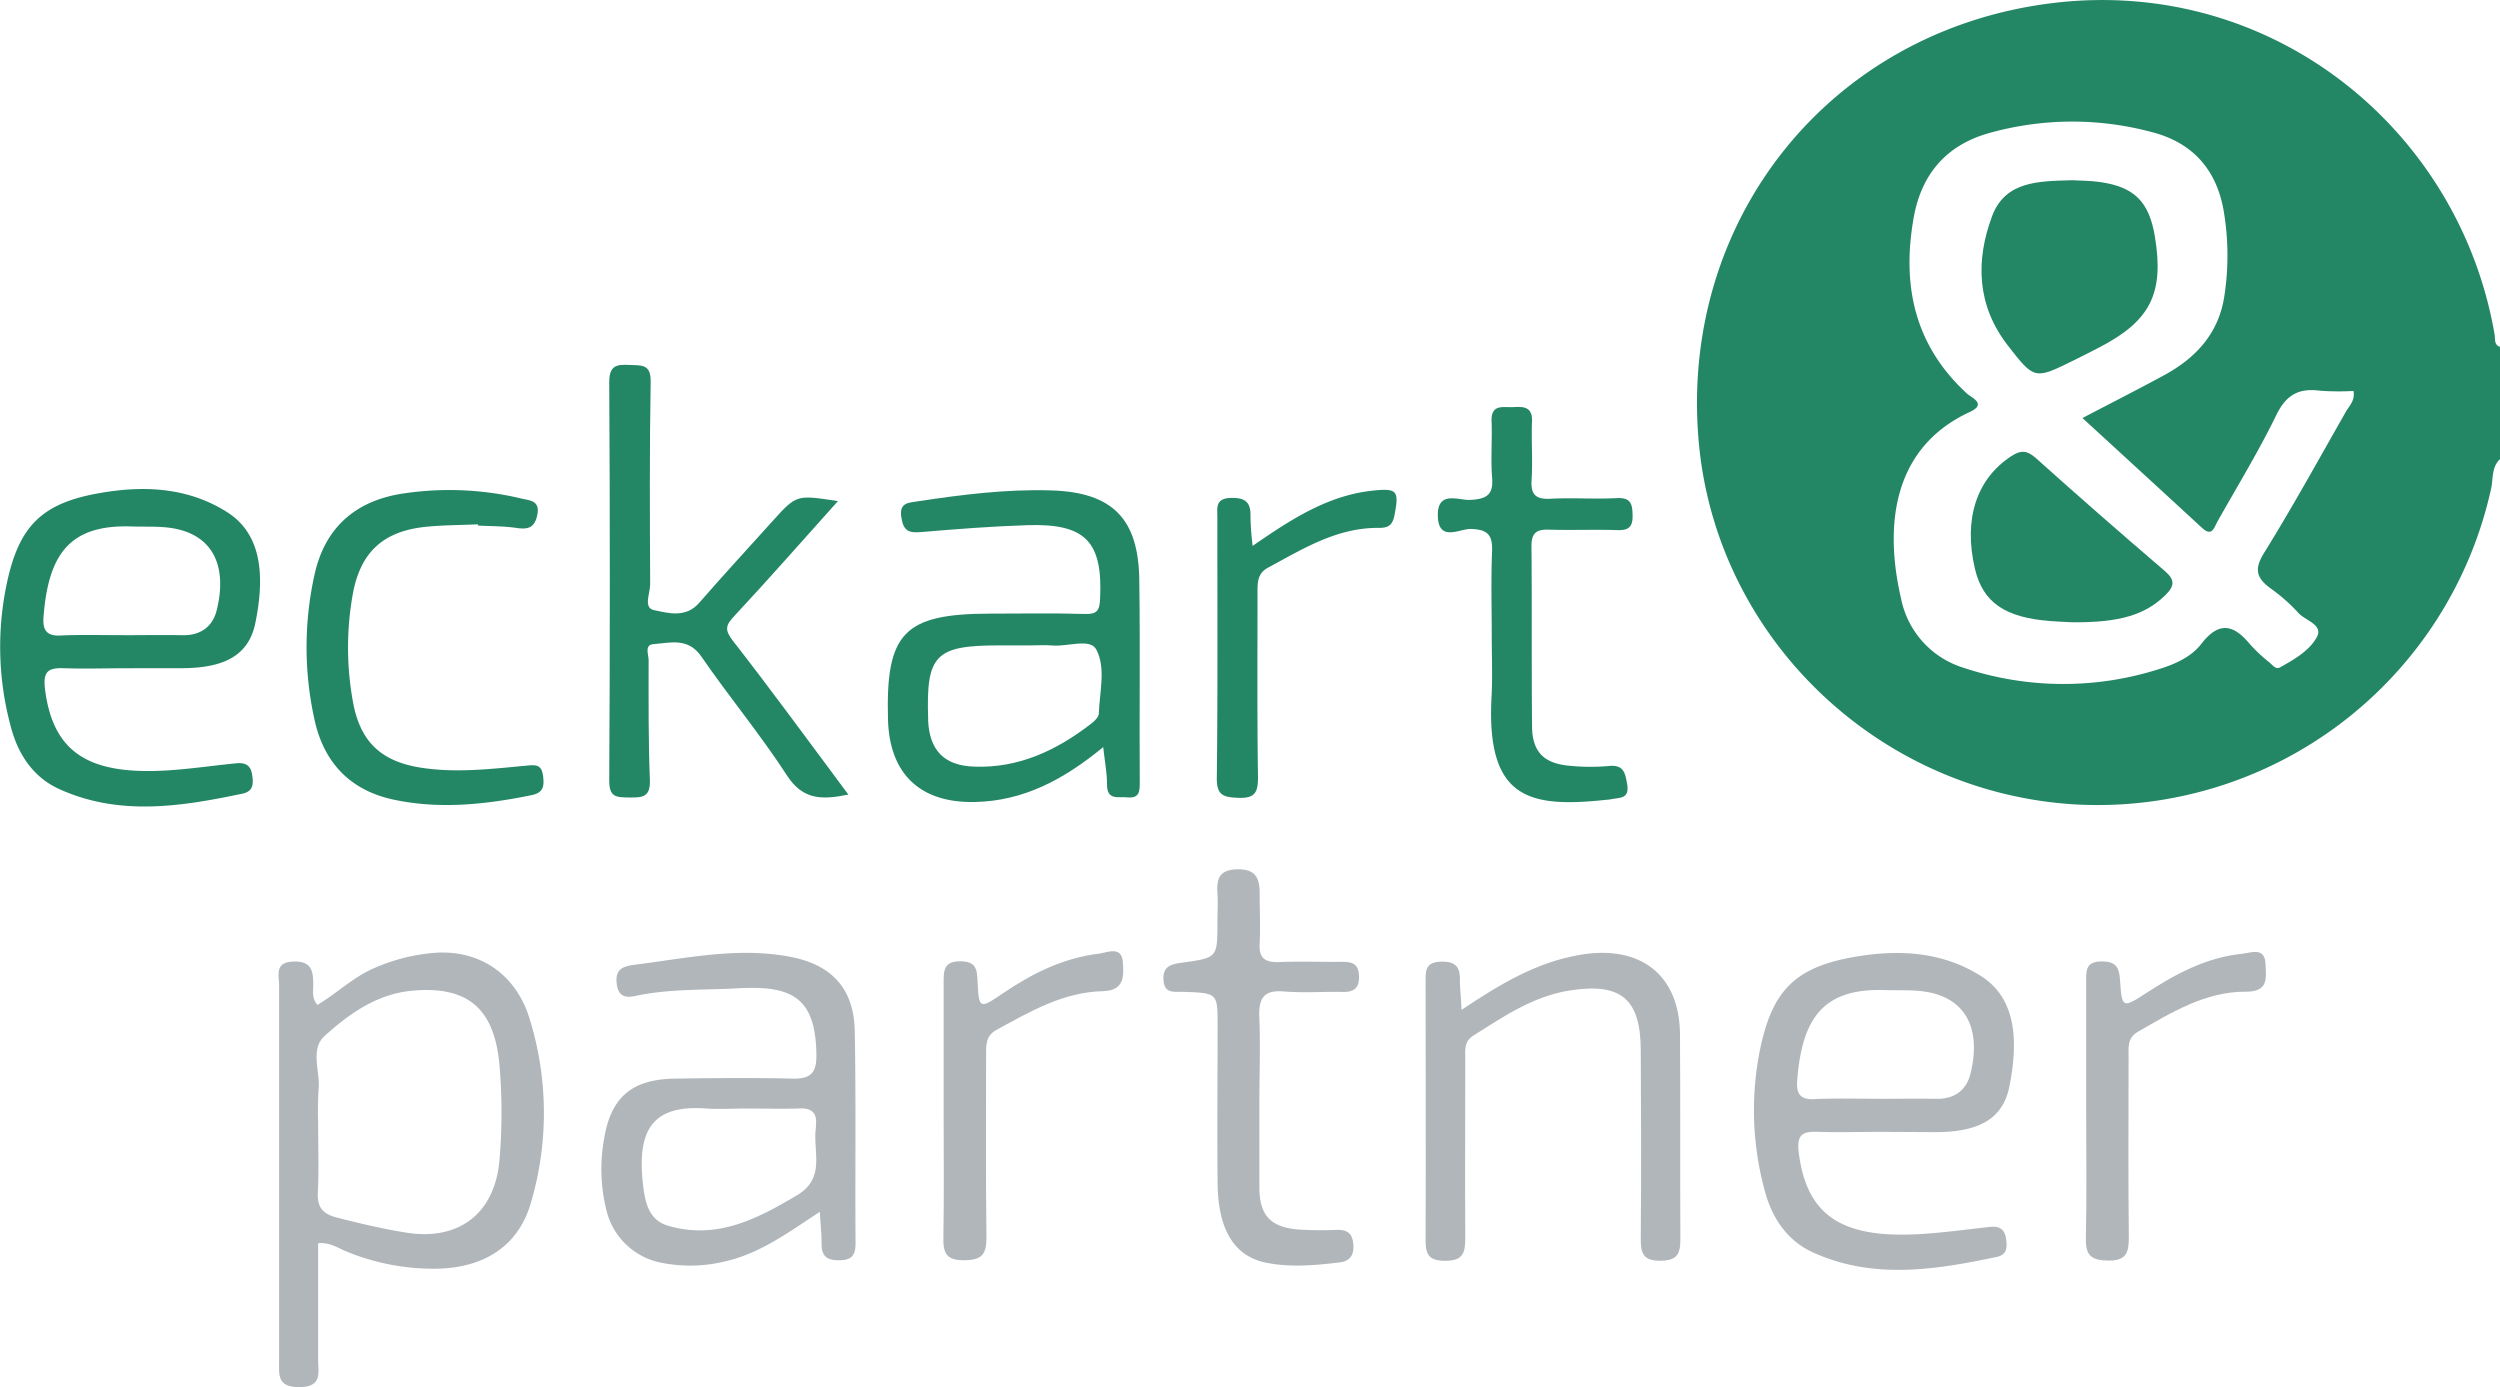 <svg id="Ebene_1" data-name="Ebene 1" xmlns="http://www.w3.org/2000/svg" viewBox="0 0 512.28 284.23"><defs><style>.cls-1{fill:#238765;}.cls-2{fill:#b1b6ba;}</style></defs><title>E&amp;amp;Plogo</title><path class="cls-1" d="M44.19,162c-4.33,0-8.66.14-13,0-3.41-.14-4.52.6-4,4.51,1.73,13.25,9.56,17.31,24.79,16.44,4.8-.28,9.57-1,14.35-1.47,1.74-.19,2.94.32,3.25,2.2s.34,3.49-1.86,4c-12.61,2.65-25.27,4.69-37.62-.91-5.51-2.49-8.58-7.38-10-13a62.54,62.54,0,0,1-.77-29.11C21.86,132.63,26.7,128,39,126c8.9-1.48,17.63-.94,25.46,4,7.27,4.59,7.7,13.32,5.82,22.65-1.34,6.71-6.34,9.32-15.1,9.34Zm-.84-6.77c4,0,8-.07,12,0,3.72.08,6.19-1.79,7-5.14,2.21-8.84-.55-16.24-10.9-17-2.15-.16-4.32-.07-6.48-.14-12.58-.44-17.11,5.45-18.11,18.51-.21,2.72.61,4,3.55,3.83C34.7,155.1,39,155.23,43.35,155.22Z" transform="translate(-17.94 -25.07)"/><path class="cls-1" d="M530.22,119.15c-1.75,1.65-1.38,4-1.81,6a82.57,82.57,0,0,1-85.19,64.76c-40.44-2.4-73.45-34.08-77.16-74C361.82,70.2,393,31,439.05,25.64c44.77-5.19,82.88,26.14,90.07,68,.16.92-.17,2.07,1.1,2.51Zm-85.56-8.42c5.91-3.09,11.36-5.86,16.73-8.77,6.63-3.6,11.32-8.74,12.39-16.52a54.62,54.62,0,0,0-.22-17.4c-1.54-8.4-6.46-13.77-14.64-15.89a62.92,62.92,0,0,0-33.57.24c-8.63,2.48-13.71,8.41-15.28,17.32-2.45,13.87.18,26.14,10.92,36,.94.87,4.18,2.12.57,3.79-15.7,7.25-17.58,23.07-14.08,38.18a18.66,18.66,0,0,0,12.8,14.22,64.62,64.62,0,0,0,40.25.22c3.2-1,6.46-2.48,8.48-5.1,3.63-4.71,6.63-4,10,.09a32.53,32.53,0,0,0,4,3.73c.59.5,1.24,1.45,2.1,1,2.92-1.62,6.11-3.45,7.6-6.27,1.32-2.52-2.42-3.33-3.83-4.93a34.76,34.76,0,0,0-5.6-4.95c-2.85-2.07-3.56-3.85-1.43-7.28,5.88-9.47,11.25-19.26,16.77-28.94.71-1.25,1.95-2.33,1.58-4.29a52.77,52.77,0,0,1-6.89-.05c-4.33-.57-6.91.85-8.93,5-3.63,7.47-8,14.58-12.07,21.84-.69,1.24-1.1,3.14-3.11,1.3C461.16,125.86,453.08,118.45,444.66,110.73Z" transform="translate(-17.94 -25.07)"/><path class="cls-2" d="M83.13,279.81c0,7.95,0,15.9,0,23.84,0,2.7.92,5.62-3.86,5.66-4.53,0-4.15-2.46-4.14-5.38q0-38.46,0-76.93c0-2.11-1-4.8,3-4.9,3.74-.1,4,2.07,4,4.78,0,1.27-.34,2.65.84,4.11,3.77-2.23,7-5.36,11-7.25a38.05,38.05,0,0,1,12.44-3.37c9.37-.94,17,4,19.93,13.08a64.94,64.94,0,0,1,.46,37.83c-2.44,8.86-9.33,13.52-19.17,13.76a46.94,46.94,0,0,1-19-3.65C87.06,280.71,85.51,279.64,83.13,279.81Zm0-24.43c0,4.67.18,9.34-.06,14-.16,3.09,1,4.47,4,5.21,4.67,1.19,9.34,2.3,14.11,3.06,10.86,1.74,18.19-4,19.11-14.89a114,114,0,0,0,0-19.38c-1-11.61-6.45-16.38-18-15.29-7.17.68-12.84,4.74-17.87,9.3-3,2.74-.81,7.28-1.2,11A67.86,67.86,0,0,0,83.14,255.38Z" transform="translate(-17.94 -25.07)"/><path class="cls-1" d="M244,178.16c-8.11,6.68-16.35,11.05-26.33,11.25-11.16.23-17.47-5.73-17.77-16.9-.49-17.76,3.26-21.66,20.87-21.7,6.49,0,13-.13,19.49.07,2.5.08,3-.75,3.1-3.07.58-11.68-2.92-15.49-14.77-15.13-7.32.23-14.63.8-21.93,1.42-2.41.2-3.55-.18-4-2.85-.56-3.18,1.33-3.15,3.37-3.46,9.07-1.37,18.18-2.52,27.36-2.23,12.52.4,17.85,5.8,18,18.33.21,13.83,0,27.66.1,41.49,0,1.89-.07,3.32-2.56,3.08-1.87-.19-4.14.68-4.15-2.63C244.8,183.54,244.34,181.24,244,178.16Zm-14.84-20.84h-6.47c-13.11,0-15,1.94-14.56,15,0,.17,0,.33,0,.5.31,6,3.27,9.11,9.37,9.34,9.26.36,17.08-3.39,24.2-8.93.61-.48,1.37-1.26,1.4-1.92.15-4.45,1.5-9.38-.53-13.17-1.26-2.34-5.87-.52-9-.8C232.16,157.21,230.65,157.32,229.16,157.32Z" transform="translate(-17.94 -25.07)"/><path class="cls-2" d="M403.56,257c-4.33,0-8.66.14-13,0-3.41-.14-4.53.6-4,4.52,1.74,13.24,9.57,17.3,24.8,16.43,4.79-.28,9.57-.95,14.34-1.47,1.74-.19,2.94.32,3.26,2.2s.33,3.49-1.86,3.95c-12.61,2.65-25.27,4.69-37.63-.91-5.51-2.49-8.58-7.38-10-13a62.54,62.54,0,0,1-.77-29.11c2.57-11.9,7.41-16.5,19.7-18.54,8.9-1.48,17.63-.94,25.46,4,7.26,4.59,7.69,13.32,5.82,22.66-1.35,6.7-6.35,9.31-15.1,9.33Zm-.85-6.77c4,0,8-.07,12,0,3.72.08,6.19-1.79,7-5.14,2.21-8.84-.56-16.24-10.91-17-2.15-.16-4.32-.07-6.47-.14-12.58-.44-17.12,5.45-18.12,18.51-.21,2.73.61,4,3.56,3.83C394.07,250.09,398.39,250.23,402.71,250.21Z" transform="translate(-17.94 -25.07)"/><path class="cls-1" d="M189.64,127.75c-7.18,8-14.06,15.86-21.18,23.49-1.78,1.91-2.13,2.82-.36,5.11,8,10.25,15.62,20.74,23.68,31.54-5.3,1.06-9.26,1.21-12.59-3.93-5.42-8.37-11.85-16.09-17.51-24.32-2.74-4-6.36-2.84-9.83-2.58-1.92.15-1,2.1-1,3.29,0,8.16-.07,16.33.26,24.49.13,3.45-1.35,3.69-4.13,3.65s-4.22,0-4.2-3.54q.24-40.75,0-81.5c0-3.48,1.43-3.73,4.15-3.6,2.42.12,4.41-.26,4.34,3.46-.24,13.83-.17,27.66-.1,41.49,0,1.82-1.46,4.81.77,5.29,3,.63,6.53,1.66,9.28-1.5,4.92-5.65,10-11.16,15-16.71S181.18,126.48,189.64,127.75Z" transform="translate(-17.94 -25.07)"/><path class="cls-2" d="M185.93,273.38c-6.53,4.29-12.41,8.66-19.71,10.23a29.8,29.8,0,0,1-12.39.28,14.39,14.39,0,0,1-11.67-11,34.79,34.79,0,0,1-.45-14.36c1.4-8.72,5.77-12.33,14.64-12.44,8-.11,16-.19,24,0,3.68.09,4.93-1.14,4.88-4.87-.15-11.57-4.8-14.26-15.93-13.64-6.78.38-13.63.09-20.38,1.41-1.67.32-4.09,1.12-4.58-2.14-.44-3,1-3.76,3.52-4.07,10.69-1.34,21.34-3.73,32.15-1.62,8.5,1.66,12.92,6.63,13.08,15.18.27,14.48.06,29,.16,43.46,0,2.57-.82,3.51-3.43,3.52s-3.58-1-3.53-3.54C186.3,277.84,186.07,275.91,185.93,273.38Zm-15.21-21.16c-2.67,0-5.35.17-8,0-10.85-.82-14.37,4.1-13,15.71.41,3.48,1.11,7.16,5.21,8.34,9.9,2.84,18.06-1.37,26.27-6.24,6.09-3.6,3.22-9.07,3.93-13.83,0-.16,0-.34,0-.5.28-2.57-.81-3.61-3.43-3.49C178.06,252.33,174.39,252.21,170.72,252.22Z" transform="translate(-17.94 -25.07)"/><path class="cls-2" d="M317.43,232c8.08-5.39,15.53-9.86,24.53-11.31,12.14-2,20.14,4.17,20.23,16.3.1,14,0,28,.08,42,0,3.1-.69,4.4-4.12,4.42-3.62,0-4-1.62-4-4.55.11-12.82.08-25.64,0-38.46,0-10.74-4.1-14-14.57-12.37-7.51,1.19-13.51,5.33-19.7,9.22-2,1.25-1.69,3.06-1.69,4.85,0,12.15-.07,24.31,0,36.46,0,3.09-.29,4.91-4.2,4.86-3.66,0-3.95-1.73-3.93-4.6.07-17.48,0-35,0-52.44,0-2.28-.15-4.19,3.21-4.26s3.93,1.5,3.82,4.23C317.14,227.93,317.33,229.56,317.43,232Z" transform="translate(-17.94 -25.07)"/><path class="cls-1" d="M323.62,155.65c0-5.83-.18-11.66.06-17.48.13-3.35-.72-4.61-4.36-4.71-2.25-.06-6.66,2.78-6.75-2.72-.1-5.28,4.33-3.08,6.69-3.23,3.37-.21,4.72-1.07,4.43-4.61-.31-3.81.05-7.66-.11-11.48-.14-3.63,2.36-2.83,4.41-2.93s4-.17,3.88,2.94c-.17,4,.17,8-.09,12-.21,3.2,1.05,4,4,3.83,4.48-.22,9,.11,13.47-.12,2.87-.14,3.19,1.17,3.23,3.55.05,2.53-1,3.09-3.24,3-4.66-.14-9.33.05-14-.09-2.56-.07-3.51.79-3.48,3.43.11,12.31,0,24.63.12,36.95.06,5.2,2.46,7.53,7.65,8a42.56,42.56,0,0,0,8,.06c3.09-.33,3.43,1.33,3.84,3.75.51,3.05-1.59,2.69-3.27,3.05a8.11,8.11,0,0,1-1,.12c-15.76,1.69-24.56-.13-23.54-20.8C323.8,164,323.62,159.81,323.62,155.65Z" transform="translate(-17.94 -25.07)"/><path class="cls-1" d="M115.92,132.51c-3.65.17-7.32.14-11,.54-8.56.95-13.15,5.27-14.69,13.77a62,62,0,0,0,0,21.87c1.45,8.37,5.79,12.46,14.18,13.72,7.17,1.08,14.3.21,21.42-.45,1.92-.18,3.1-.28,3.4,2.17.26,2.18,0,3.39-2.42,3.89-9.38,1.9-18.77,2.93-28.24.9-8.93-1.92-14.27-7.61-16.18-16.37a68.55,68.55,0,0,1,0-29.73c2.08-9.46,8.19-15,17.75-16.56a63.45,63.45,0,0,1,24.78,1c1.68.38,3.73.43,3.11,3.34-.54,2.6-1.84,3-4.21,2.66-2.62-.4-5.31-.35-8-.5Z" transform="translate(-17.94 -25.07)"/><path class="cls-2" d="M276,250.85c0,5.82,0,11.64,0,17.47s2.31,8.22,8,8.69a73.21,73.21,0,0,0,8,.07c2,0,3,.67,3.24,2.81s-.54,3.6-2.75,3.86c-5.13.61-10.34,1.1-15.39,0-6.39-1.41-9.56-6.91-9.66-16.15-.11-10.81,0-21.63,0-32.44,0-6.62,0-6.61-7.09-6.85-1.75-.06-3.81.47-4-2.41s1.62-3.27,3.76-3.56c7.29-1,7.29-1,7.3-8.24,0-2,.12-4,0-6-.23-3.18.56-4.91,4.33-4.9s4.33,2.16,4.32,5.11c0,3.32.17,6.66,0,10-.21,3.15,1.11,4,4.08,3.9,4.31-.19,8.65,0,13-.05,2.31,0,3.28.76,3.28,3.17s-1.28,3.06-3.44,3c-4-.08-8,.23-12-.1s-5.13,1.33-5,5.15C276.24,239.19,276,245,276,250.85Z" transform="translate(-17.94 -25.07)"/><path class="cls-1" d="M274.62,136.93c8-5.53,15.42-10.32,24.5-11.31,5.14-.56,5.52,0,4.59,4.91-.39,2.07-1.17,2.73-3.22,2.71-8.55-.09-15.53,4.28-22.7,8.14-2.2,1.18-2.17,3.06-2.17,5.09,0,12.64-.09,25.28.1,37.91,0,3.25-.76,4.31-4.12,4.17-3-.12-4.36-.52-4.32-4.07.21-17.79.1-35.59.11-53.38,0-1.94-.48-3.92,2.79-4s4.1,1.16,4,4A56.78,56.78,0,0,0,274.62,136.93Z" transform="translate(-17.94 -25.07)"/><path class="cls-2" d="M445.42,252.32c0-8.65,0-17.3,0-25.95,0-2.25-.21-4.3,3.17-4.29,2.89,0,3.6,1.14,3.77,3.83.36,5.79.56,5.78,5.32,2.68,6-3.91,12.32-7.32,19.63-8.07,1.85-.19,4.76-1.52,4.87,2.15.09,2.65.73,5.63-4,5.61-8.29-.05-15.2,4.21-22.14,8.2-2.24,1.29-1.93,3.24-1.93,5.2,0,12.31-.09,24.62.05,36.92,0,3.22-.52,4.84-4.31,4.78-3.5-.06-4.57-1.16-4.49-4.61C445.56,270,445.42,261.14,445.42,252.32Z" transform="translate(-17.94 -25.07)"/><path class="cls-2" d="M211.3,252.15c0-8.66,0-17.32,0-26,0-2.46.22-4.09,3.4-4.1s3.44,1.56,3.55,4c.27,5.81.38,5.84,5.17,2.58,6-4.07,12.35-7.25,19.62-8.13,1.79-.22,4.79-1.76,5,1.86.18,2.71.31,5.71-4.12,5.81-8.09.19-14.91,4.17-21.78,7.93-2.22,1.22-2.14,3.11-2.14,5.13,0,12.49-.09,25,.08,37.47,0,3.45-1,4.56-4.5,4.61-3.75.05-4.4-1.48-4.33-4.74C211.41,269.8,211.3,261,211.3,252.15Z" transform="translate(-17.94 -25.07)"/><path class="cls-1" d="M442.51,62c1.7.1,3.71.08,5.67.36,7.14,1,10.13,4.05,11.32,11.16,1.93,11.62-.89,17.28-11.3,22.69-1.77.92-3.54,1.82-5.33,2.7-8,3.95-8.05,4-13.55-3.11-6.3-8.13-6.59-17.33-3.17-26.45C428.86,62.1,435.82,62.2,442.51,62Z" transform="translate(-17.94 -25.07)"/><path class="cls-1" d="M442.51,152.58c-1.12-.06-2.79-.12-4.44-.25-9.32-.71-13.82-3.84-15.44-10.7-2.4-10.18.35-18.45,7.41-23.06,2-1.32,3.28-1.24,5.11.4q13,11.66,26.27,23c2.25,1.91,2.18,3.14.18,5.1C457.55,151,452.37,152.69,442.51,152.58Z" transform="translate(-17.94 -25.07)"/></svg>